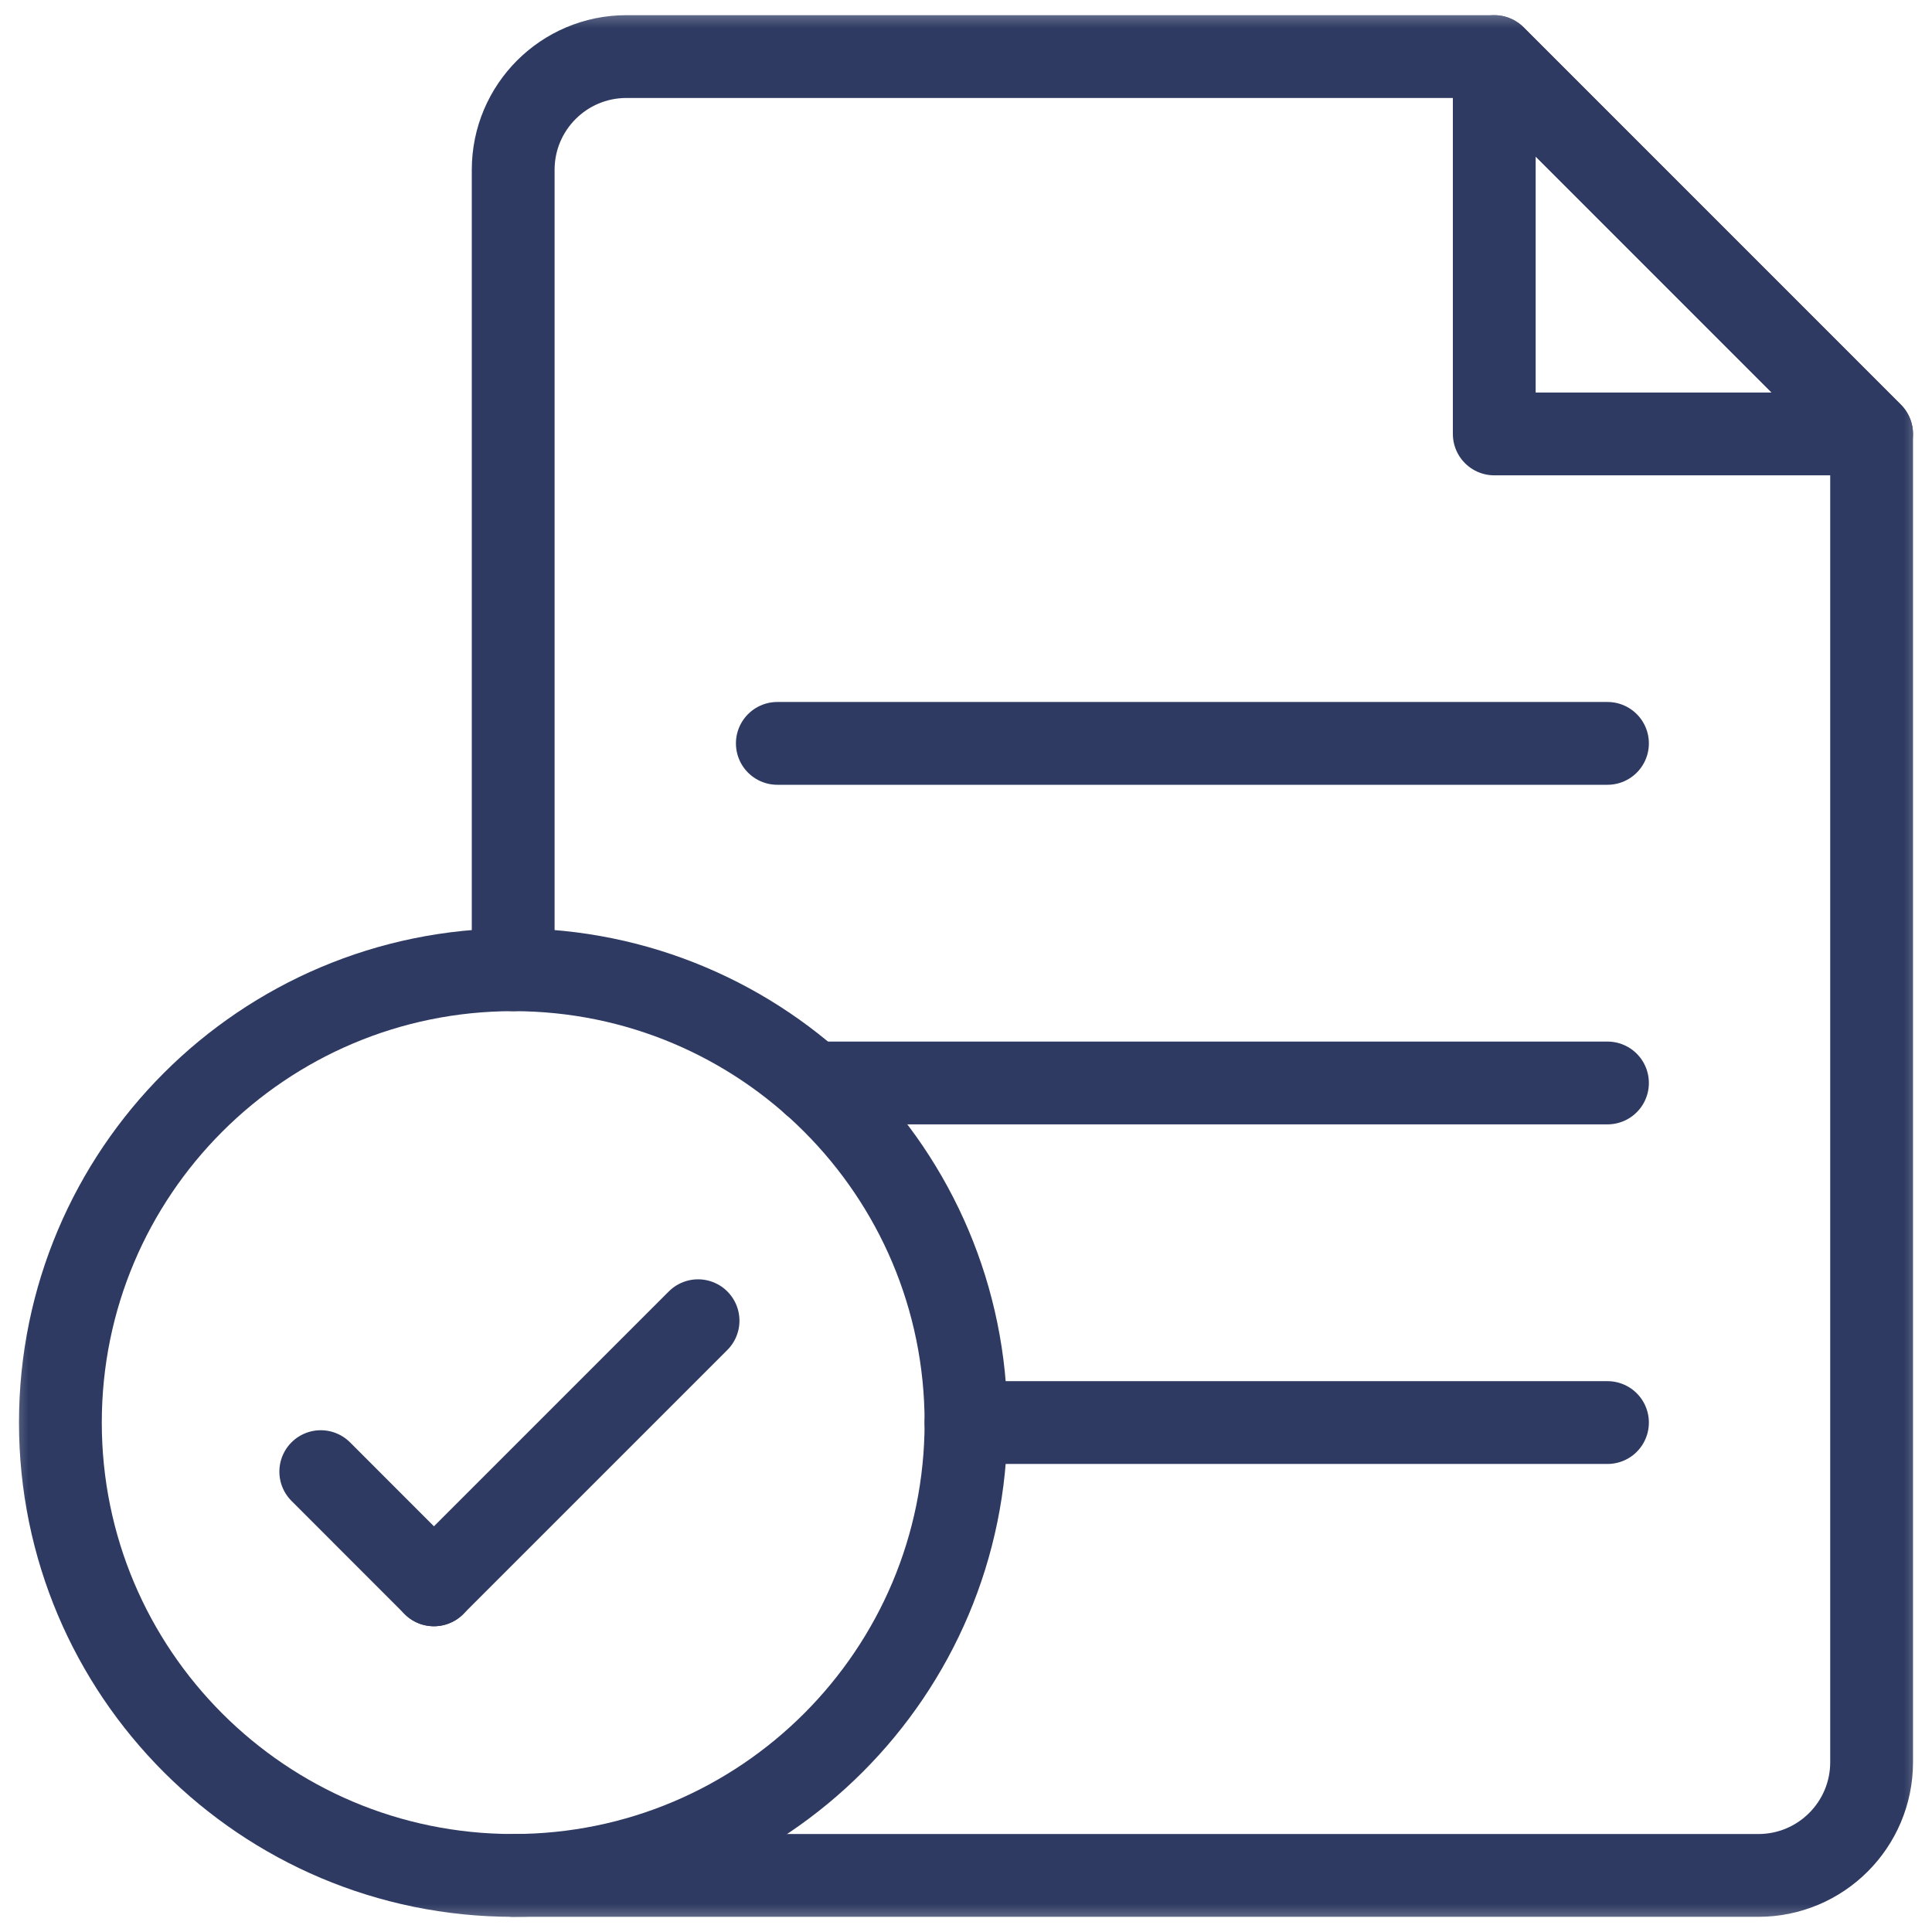 <svg width="35" height="35" viewBox="0 0 35 35" fill="none" xmlns="http://www.w3.org/2000/svg">
<mask id="mask0_2069_12829" style="mask-type:luminance" maskUnits="userSpaceOnUse" x="0" y="0" width="35" height="35">
<path d="M0 3.8147e-06H35V35H0V3.8147e-06Z" fill="white"/>
</mask>
<g mask="url(#mask0_2069_12829)">
<path d="M17.5 25.771C17.5 30.302 13.827 33.975 9.297 33.975C4.766 33.975 1.094 30.302 1.094 25.771C1.094 21.241 4.766 17.568 9.297 17.568C13.827 17.568 17.5 21.241 17.5 25.771Z" stroke="#2E3A62" stroke-width="1.5" stroke-miterlimit="10" stroke-linecap="round" stroke-linejoin="round"/>
<path d="M9.297 33.975H31.855C32.988 33.975 33.906 33.056 33.906 31.924V7.862L27.071 1.025H11.348C10.215 1.025 9.297 1.944 9.297 3.076V17.568" stroke="#2E3A62" stroke-width="1.5" stroke-miterlimit="10" stroke-linecap="round" stroke-linejoin="round"/>
<path d="M27.07 1.025V7.861H33.906L27.07 1.025Z" stroke="#2E3A62" stroke-width="1.5" stroke-miterlimit="10" stroke-linecap="round" stroke-linejoin="round"/>
<path d="M14.722 19.619H29.121" stroke="#2E3A62" stroke-width="1.5" stroke-miterlimit="10" stroke-linecap="round" stroke-linejoin="round"/>
<path d="M14.082 13.467H29.121" stroke="#2E3A62" stroke-width="1.5" stroke-miterlimit="10" stroke-linecap="round" stroke-linejoin="round"/>
<path d="M17.5 25.771H29.121" stroke="#2E3A62" stroke-width="1.5" stroke-miterlimit="10" stroke-linecap="round" stroke-linejoin="round"/>
<path d="M7.861 28.711L5.811 26.66" stroke="#2E3A62" stroke-width="1.5" stroke-miterlimit="10" stroke-linecap="round" stroke-linejoin="round"/>
<path d="M7.861 28.711L12.646 23.926" stroke="#2E3A62" stroke-width="1.5" stroke-miterlimit="10" stroke-linecap="round" stroke-linejoin="round"/>
</g>
</svg>
